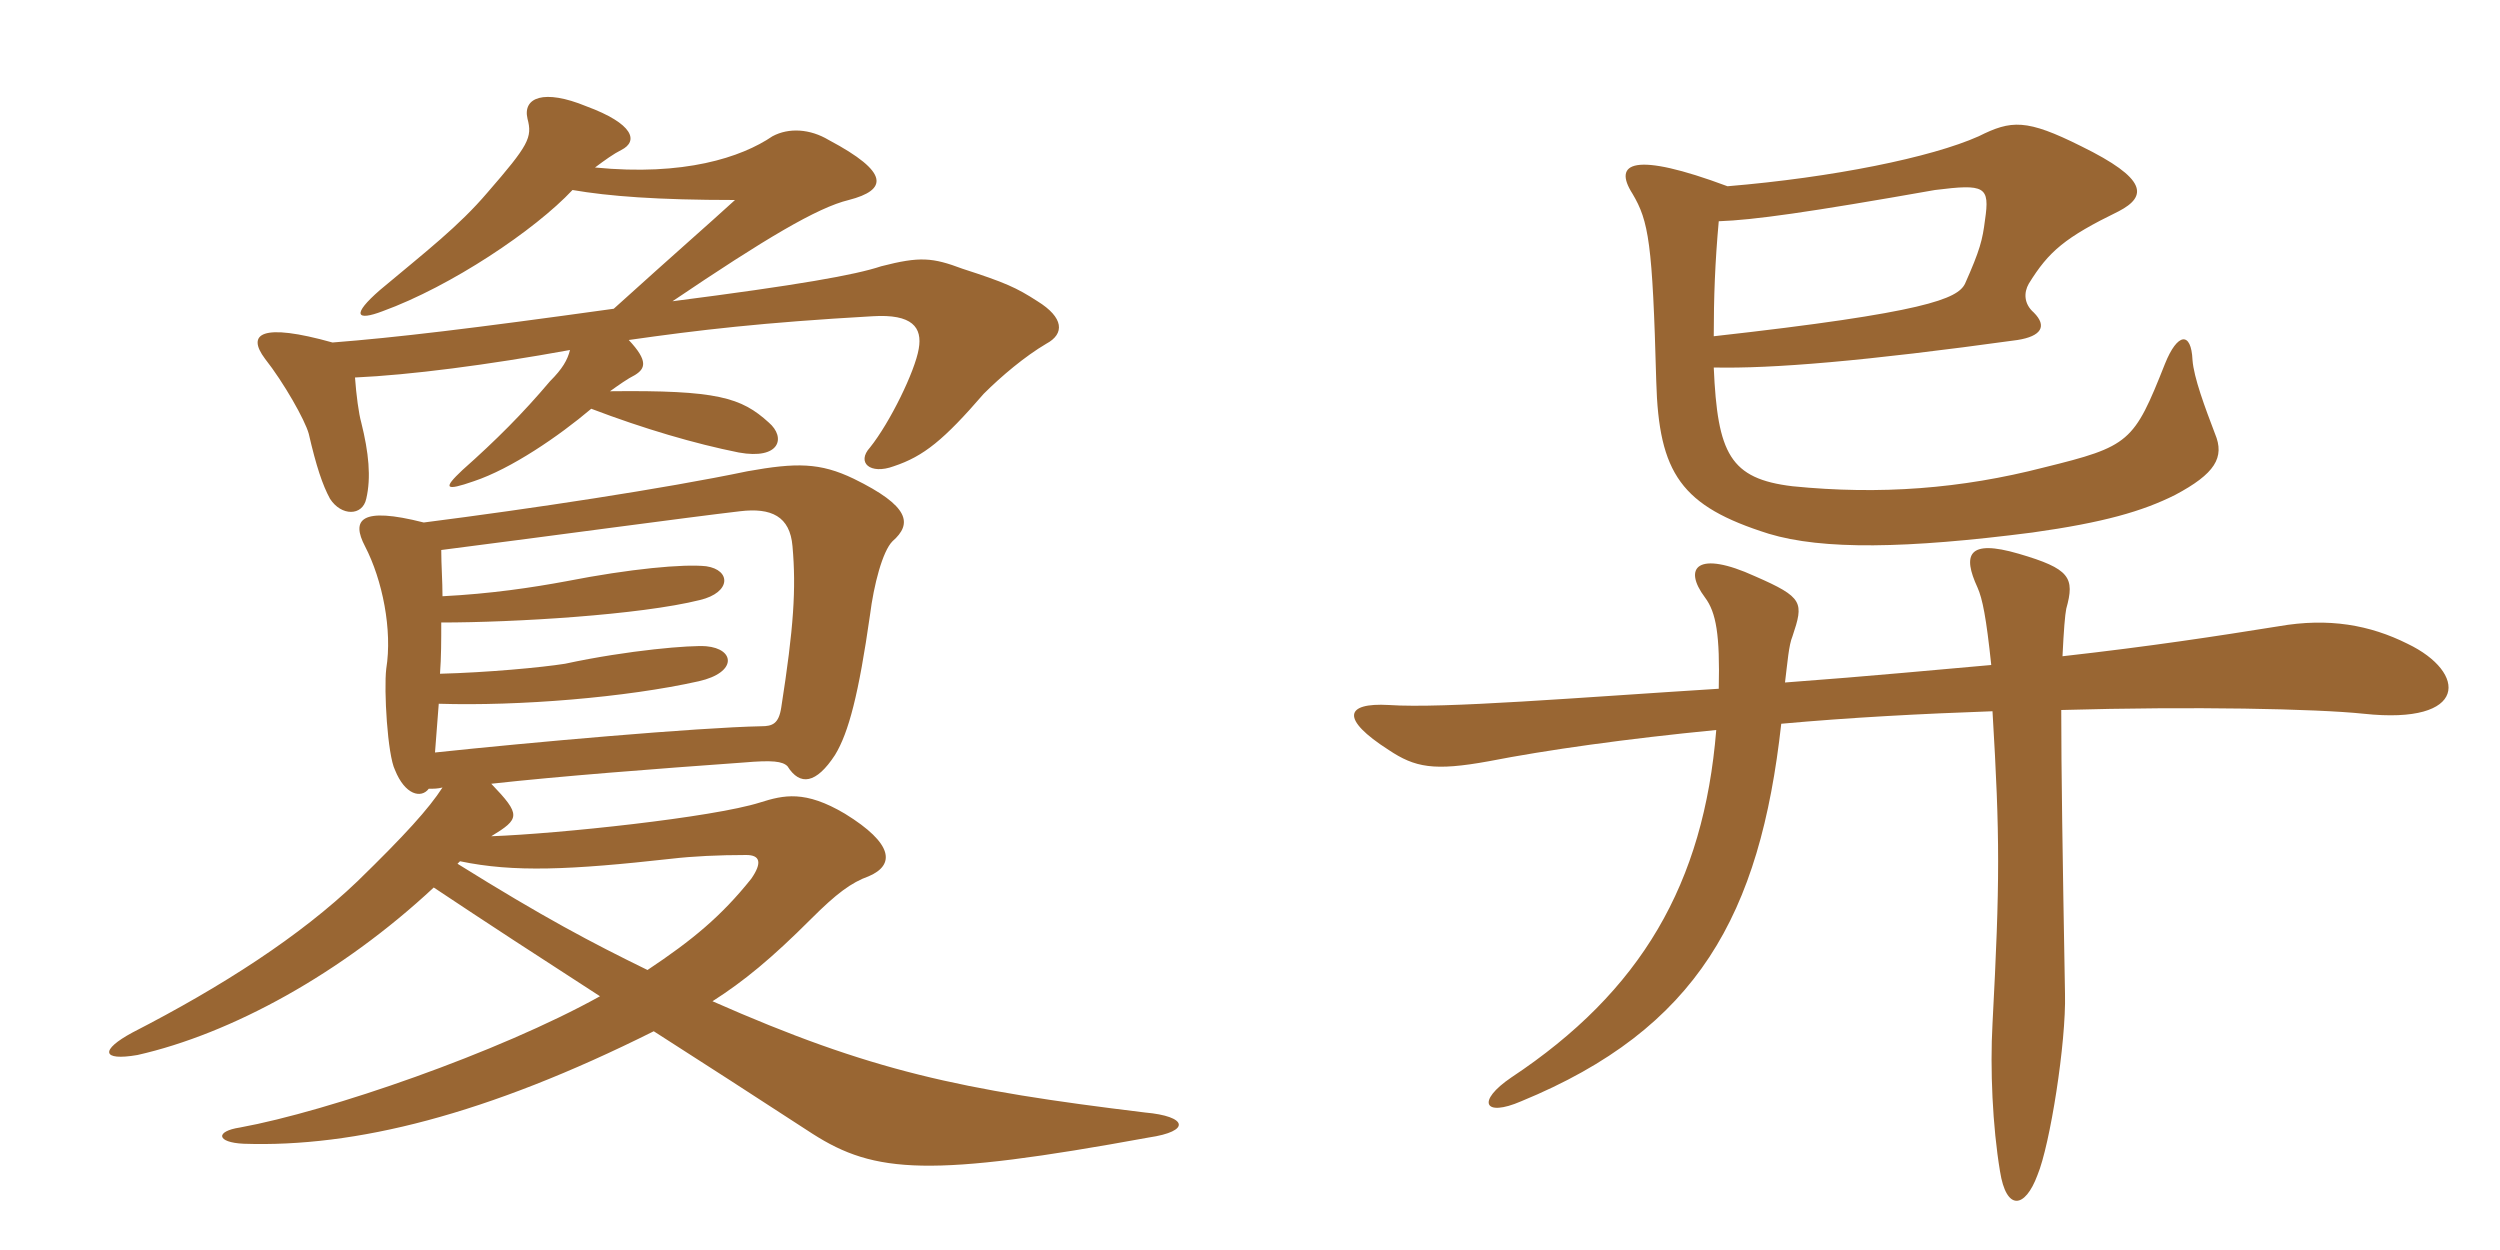 <svg xmlns="http://www.w3.org/2000/svg" xmlns:xlink="http://www.w3.org/1999/xlink" width="300" height="150"><path fill="#996633" padding="10" d="M53.10 71.55C53.10 69.75 52.95 67.80 52.95 66C65.85 64.35 82.35 62.10 88.80 61.35C92.55 60.90 94.80 61.95 95.10 65.55C95.55 70.65 95.25 75.30 93.75 84.90C93.45 86.85 92.70 87.15 91.35 87.15C83.70 87.30 63.45 89.10 52.20 90.30C52.35 88.20 52.50 86.25 52.65 84.45C62.25 84.75 75.15 83.70 83.85 81.75C88.50 80.70 88.20 77.85 84.75 77.55C82.95 77.40 75.45 78 67.80 79.65C64.95 80.10 58.50 80.70 52.80 80.85C52.95 78.90 52.95 76.80 52.95 74.70C61.65 74.70 76.80 73.80 84 72C87.75 71.10 87.75 68.40 84.75 67.95C82.05 67.65 75.60 68.25 67.95 69.75C63.90 70.50 58.95 71.25 53.10 71.55ZM68.70 22.80C73.05 23.55 78.90 24 88.20 24C84.75 27.15 81.45 30 73.65 37.05C56.40 39.45 47.55 40.50 39.90 41.10C31.35 38.70 29.55 40.05 31.80 43.05C34.05 45.90 36.60 50.40 37.05 52.05C37.95 55.95 38.70 58.20 39.60 59.85C40.95 61.95 43.50 61.95 43.95 59.85C44.55 57.30 44.25 54.30 43.35 50.70C43.05 49.65 42.75 47.40 42.60 45.30C49.20 45 58.50 43.80 68.40 42C68.10 43.20 67.50 44.25 66 45.75C62.70 49.65 59.55 52.80 55.50 56.40C53.10 58.65 53.40 58.95 56.85 57.75C61.35 56.25 67.05 52.35 70.95 49.05C77.25 51.45 83.40 53.25 88.65 54.30C93.60 55.20 94.35 52.50 92.25 50.70C88.95 47.70 86.10 46.80 73.20 46.95C74.25 46.20 75.30 45.45 76.20 45C77.40 44.25 77.85 43.35 75.45 40.80C83.85 39.60 91.50 38.70 104.70 37.95C109.50 37.65 110.70 39.30 110.25 41.85C109.80 44.55 106.80 50.70 104.40 53.70C102.75 55.50 104.40 57 107.25 55.95C110.85 54.75 113.25 52.80 118.05 47.25C120.15 45.15 123 42.75 125.55 41.25C127.80 40.05 127.65 38.10 124.50 36.15C121.95 34.50 120.60 33.90 115.50 32.25C111.90 30.90 110.40 30.75 105.75 31.95C102.60 33 95.85 34.20 80.70 36.15C91.80 28.65 98.10 24.90 101.85 24C106.50 22.80 106.80 20.70 99.45 16.80C97.20 15.45 94.65 15.30 92.70 16.35C88.95 18.90 82.05 21.15 71.40 20.10C72.60 19.20 73.65 18.45 74.55 18C76.65 16.95 76.05 14.85 70.35 12.75C65.25 10.65 62.70 11.70 63.30 14.25C63.90 16.50 63.45 17.40 58.50 23.10C55.05 27.15 51.15 30.15 45.60 34.80C42.15 37.80 42.75 38.55 45.90 37.35C54.15 34.35 64.20 27.60 68.70 22.80ZM58.95 100.35C62.40 98.25 62.55 97.80 58.95 94.05C67.05 93.15 78.75 92.25 89.25 91.50C92.70 91.20 93.90 91.35 94.50 91.95C96 94.35 97.95 94.05 100.20 90.60C101.85 87.90 103.05 83.25 104.40 73.80C104.85 70.20 105.90 66.15 107.10 64.95C109.50 62.85 109.20 60.75 102.45 57.45C98.40 55.50 95.55 55.50 89.70 56.55C79.65 58.65 63.75 61.05 50.85 62.70C43.20 60.75 42.15 62.40 43.80 65.55C45.90 69.60 47.10 75.60 46.35 80.25C46.05 82.80 46.50 90.60 47.40 92.40C48.60 95.40 50.55 95.85 51.45 94.65C52.05 94.65 52.50 94.65 53.10 94.50C51.45 97.05 48.60 100.20 42.90 105.75C36 112.35 26.70 118.35 15.90 123.90C12 126 12.15 127.35 16.50 126.60C27.75 124.05 40.95 116.85 52.05 106.50C58.35 110.70 64.80 114.90 72 119.55C59.85 126.30 39.45 133.35 28.80 135.30C25.80 135.75 25.95 137.10 29.25 137.25C42.60 137.70 58.35 133.80 78.45 123.75C84.30 127.50 90.60 131.55 97.50 136.05C105 140.85 111.60 141.30 137.85 136.50C142.95 135.75 142.50 133.95 137.40 133.50C115.20 130.80 104.55 128.55 85.50 120.15C89.25 117.75 92.55 115.05 97.35 110.25C100.35 107.25 102.15 105.90 104.25 105.15C107.40 103.80 107.25 101.25 101.40 97.65C96.60 94.80 94.05 95.40 91.20 96.30C85.50 98.10 67.05 100.05 58.95 100.35ZM77.70 116.40C70.95 113.10 65.25 110.10 54.90 103.65L55.20 103.35C61.65 104.70 68.40 104.40 80.55 103.05C83.10 102.75 86.25 102.60 89.55 102.60C91.20 102.60 91.50 103.50 90.15 105.45C86.55 109.95 83.10 112.80 77.70 116.40ZM265.80 52.05C264.60 48.90 263.25 45.30 263.10 43.20C262.95 39.75 261.30 39.90 259.80 43.65C256.05 53.10 255.60 53.55 245.25 56.10C235.35 58.65 225.60 59.40 215.10 58.35C207.60 57.45 206.10 54.45 205.65 44.10C212.70 44.25 223.65 43.35 242.10 40.80C244.95 40.35 245.70 39.15 244.05 37.50C242.85 36.45 242.85 35.10 243.45 34.05C245.85 30.15 247.80 28.50 254.25 25.35C257.70 23.55 257.70 21.45 249.75 17.55C243.15 14.25 241.35 14.40 237.45 16.35C231.75 18.90 219.90 21.30 207.30 22.35C196.05 18.15 193.50 19.50 195.90 23.25C197.85 26.55 198.30 29.10 198.75 45.75C199.05 56.85 201.75 60.75 212.25 64.05C218.70 66 228.75 65.85 243.90 63.90C252.45 62.70 257.10 61.35 261 59.40C265.80 56.85 267 54.90 265.80 52.05ZM288.90 77.25C284.40 75 279.45 74.10 273.45 75.15C265.95 76.35 258.15 77.55 247.50 78.75C247.65 75.60 247.80 73.80 247.95 73.05C249 69.30 248.40 68.25 242.25 66.45C236.10 64.65 235.50 66.60 237.30 70.50C237.90 71.85 238.35 74.10 238.95 79.80C233.70 80.25 224.40 81.15 214.20 81.90C214.50 79.50 214.65 77.40 215.10 76.35C216.45 72.30 216.45 71.70 210.60 69.15C203.70 66 201.90 68.10 204.60 71.70C205.95 73.50 206.40 76.20 206.25 82.65C189.45 83.70 173.25 85.05 166.65 84.60C161.40 84.30 160.80 86.25 166.65 90C169.80 92.10 172.05 92.55 178.65 91.35C185.55 90 195.15 88.65 205.95 87.60C204.45 106.05 196.95 118.95 181.35 129.30C177.15 132.15 178.05 134.10 182.55 132.15C203.70 123.45 211.20 109.80 213.75 86.85C222 86.10 230.55 85.65 239.10 85.35C240 100.50 240 105.75 239.10 122.85C238.80 128.25 239.10 135.15 240 140.55C240.75 145.35 243 145.05 244.50 141C246 137.40 247.95 125.10 247.80 119.25C247.50 102.15 247.35 92.40 247.35 85.20C263.10 84.75 277.95 85.05 283.65 85.65C296.25 87 296.10 80.70 288.90 77.25ZM238.20 26.40C237.90 28.80 237.60 30 235.80 34.05C234.90 35.85 231.15 37.50 205.65 40.35C205.65 35.70 205.80 31.50 206.25 26.55C210.45 26.40 216.90 25.50 232.20 22.80C238.20 22.05 238.80 22.35 238.20 26.40Z"/></svg>